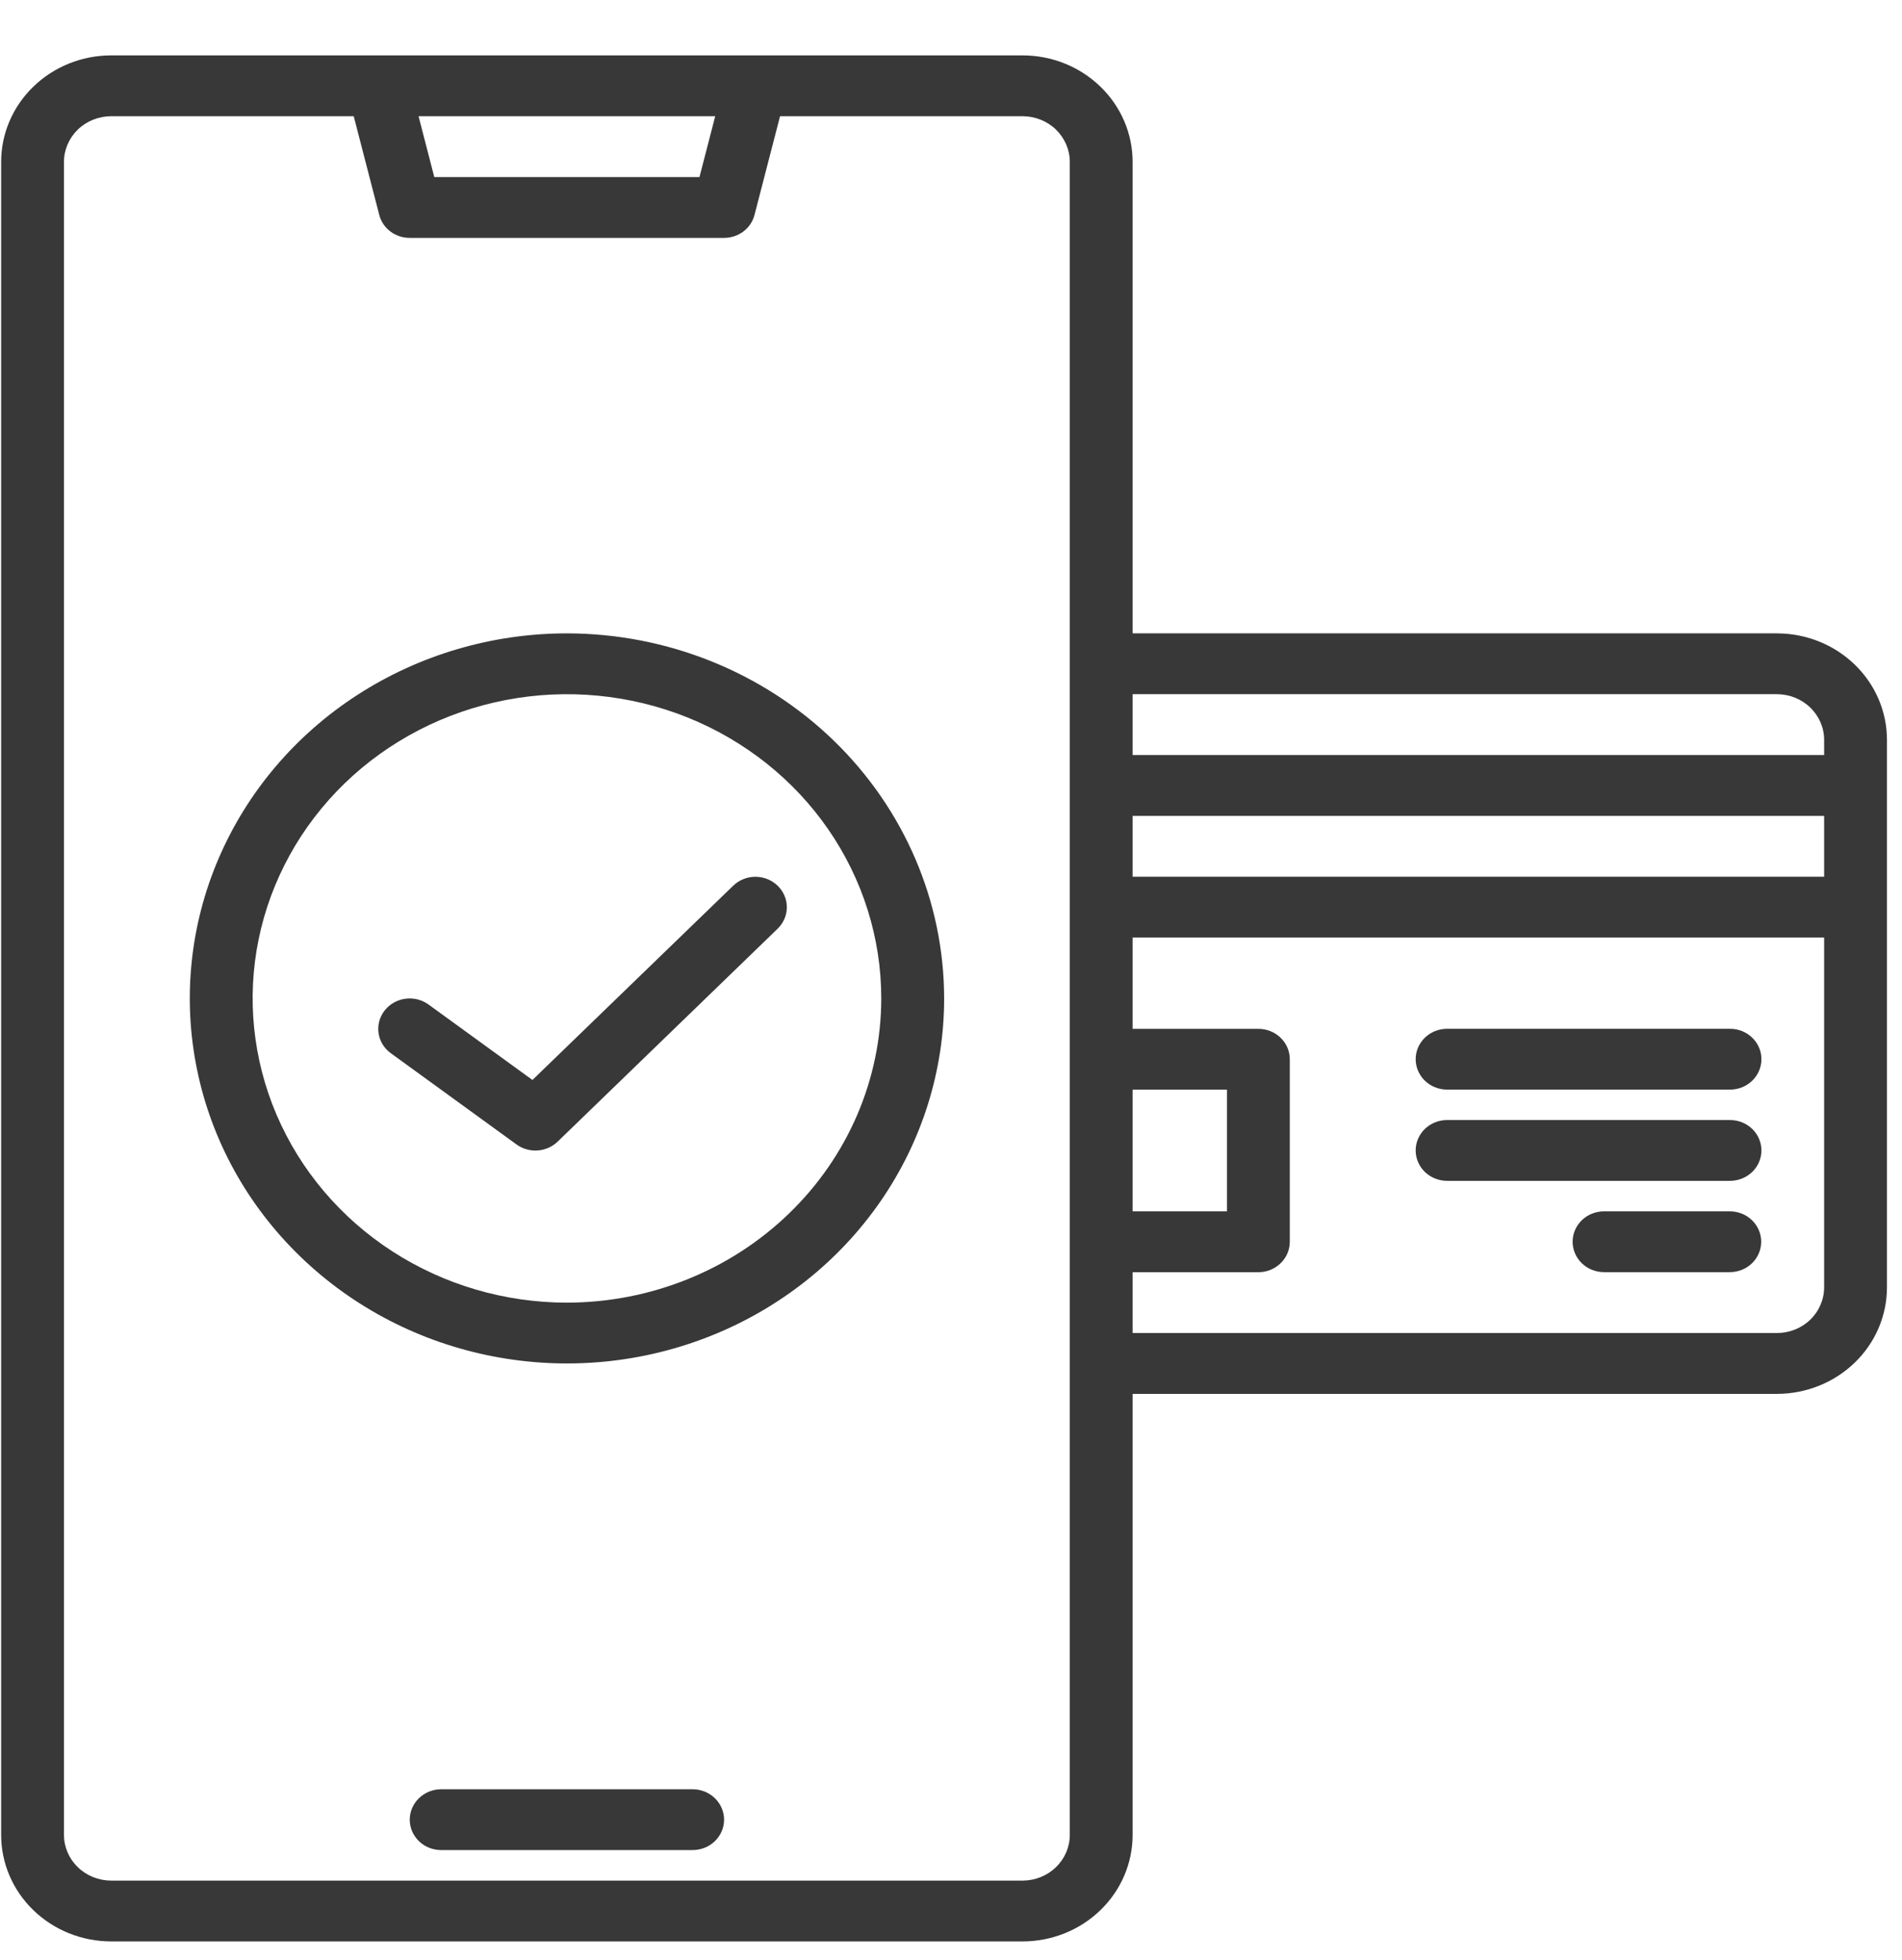 <?xml version="1.0" encoding="UTF-8"?> <svg xmlns="http://www.w3.org/2000/svg" width="33" height="34" viewBox="0 0 33 34" fill="none"><path d="M12.017 31.041H7.655C7.51 31.041 7.371 31.097 7.269 31.196C7.167 31.295 7.109 31.429 7.109 31.569C7.109 31.709 7.167 31.843 7.269 31.942C7.371 32.041 7.51 32.096 7.655 32.096H12.017C12.162 32.096 12.301 32.041 12.403 31.942C12.505 31.843 12.563 31.709 12.563 31.569C12.563 31.429 12.505 31.295 12.403 31.196C12.301 31.097 12.162 31.041 12.017 31.041Z" fill="#383838"></path><path d="M30.831 10.988H19.651V2.808C19.651 2.318 19.45 1.849 19.092 1.503C18.734 1.156 18.249 0.961 17.743 0.961H1.928C1.422 0.961 0.937 1.156 0.579 1.503C0.221 1.849 0.02 2.318 0.02 2.808V31.834C0.02 32.324 0.221 32.793 0.579 33.139C0.937 33.486 1.422 33.68 1.928 33.681H17.743C18.249 33.68 18.734 33.486 19.092 33.139C19.45 32.793 19.651 32.324 19.651 31.834V24.182H30.831C31.337 24.181 31.822 23.986 32.18 23.64C32.538 23.294 32.739 22.824 32.739 22.334V12.835C32.739 12.345 32.538 11.876 32.18 11.53C31.822 11.183 31.337 10.989 30.831 10.988ZM12.409 2.016L12.136 3.072H7.535L7.262 2.016H12.409ZM18.561 31.834C18.561 32.044 18.474 32.245 18.321 32.393C18.168 32.542 17.96 32.625 17.743 32.626H1.928C1.711 32.625 1.503 32.542 1.35 32.393C1.197 32.245 1.11 32.044 1.11 31.834V2.808C1.11 2.598 1.197 2.397 1.35 2.248C1.503 2.1 1.711 2.017 1.928 2.016H6.137L6.58 3.728C6.609 3.842 6.677 3.943 6.773 4.016C6.869 4.088 6.987 4.127 7.109 4.127H12.562C12.684 4.127 12.802 4.088 12.898 4.016C12.994 3.943 13.062 3.842 13.091 3.728L13.534 2.016H17.743C17.96 2.017 18.168 2.1 18.321 2.248C18.474 2.397 18.561 2.598 18.561 2.808V31.834ZM19.651 18.904H21.288V21.015H19.651V18.904ZM31.649 22.334C31.649 22.544 31.562 22.746 31.409 22.894C31.256 23.043 31.048 23.126 30.831 23.126H19.651V22.071H21.833C21.977 22.071 22.116 22.015 22.218 21.916C22.321 21.817 22.378 21.683 22.378 21.543V18.376C22.378 18.236 22.321 18.102 22.218 18.003C22.116 17.904 21.977 17.849 21.833 17.849H19.651V16.265H31.649V22.334ZM31.649 15.21H19.651V14.155H31.649V15.21ZM31.649 13.099H19.651V12.043H30.831C31.048 12.044 31.256 12.127 31.409 12.276C31.562 12.424 31.649 12.625 31.649 12.835V13.099Z" fill="#383838"></path><path d="M30.016 17.848H25.108C24.963 17.848 24.825 17.903 24.722 18.002C24.62 18.101 24.562 18.235 24.562 18.375C24.562 18.515 24.62 18.65 24.722 18.749C24.825 18.848 24.963 18.903 25.108 18.903H30.016C30.16 18.903 30.299 18.848 30.401 18.749C30.504 18.65 30.561 18.515 30.561 18.375C30.561 18.235 30.504 18.101 30.401 18.002C30.299 17.903 30.16 17.848 30.016 17.848Z" fill="#383838"></path><path d="M30.016 19.431H25.108C24.963 19.431 24.825 19.486 24.722 19.585C24.62 19.684 24.562 19.818 24.562 19.958C24.562 20.098 24.62 20.233 24.722 20.332C24.825 20.43 24.963 20.486 25.108 20.486H30.016C30.16 20.486 30.299 20.43 30.401 20.332C30.504 20.233 30.561 20.098 30.561 19.958C30.561 19.818 30.504 19.684 30.401 19.585C30.299 19.486 30.16 19.431 30.016 19.431Z" fill="#383838"></path><path d="M30.012 21.015H27.831C27.686 21.015 27.547 21.07 27.445 21.169C27.343 21.268 27.285 21.402 27.285 21.542C27.285 21.682 27.343 21.817 27.445 21.916C27.547 22.015 27.686 22.07 27.831 22.07H30.012C30.157 22.07 30.295 22.015 30.397 21.916C30.5 21.817 30.557 21.682 30.557 21.542C30.557 21.402 30.5 21.268 30.397 21.169C30.295 21.07 30.157 21.015 30.012 21.015Z" fill="#383838"></path><path d="M9.837 10.988C8.543 10.988 7.277 11.36 6.201 12.056C5.125 12.751 4.286 13.741 3.791 14.898C3.296 16.055 3.166 17.328 3.419 18.557C3.671 19.785 4.294 20.914 5.21 21.799C6.125 22.685 7.291 23.288 8.56 23.532C9.83 23.777 11.146 23.651 12.341 23.172C13.537 22.693 14.559 21.881 15.278 20.84C15.997 19.798 16.381 18.574 16.381 17.321C16.379 15.642 15.689 14.033 14.462 12.845C13.235 11.658 11.572 10.99 9.837 10.988ZM9.837 22.599C8.758 22.599 7.704 22.289 6.807 21.709C5.91 21.129 5.212 20.305 4.799 19.341C4.386 18.376 4.278 17.315 4.488 16.292C4.699 15.268 5.218 14.328 5.981 13.589C6.744 12.851 7.715 12.349 8.773 12.145C9.831 11.941 10.927 12.046 11.924 12.445C12.92 12.845 13.772 13.521 14.371 14.389C14.97 15.257 15.29 16.277 15.29 17.321C15.289 18.72 14.714 20.062 13.691 21.051C12.669 22.041 11.283 22.597 9.837 22.599Z" fill="#383838"></path><path d="M12.721 15.366L9.238 18.736L7.435 17.427C7.319 17.343 7.174 17.307 7.031 17.327C6.888 17.347 6.758 17.421 6.672 17.533C6.585 17.645 6.548 17.786 6.568 17.924C6.588 18.063 6.665 18.188 6.781 18.272L8.962 19.855C9.067 19.931 9.197 19.968 9.328 19.959C9.459 19.95 9.582 19.896 9.675 19.806L13.492 16.112C13.594 16.013 13.652 15.879 13.652 15.739C13.652 15.599 13.594 15.464 13.492 15.366C13.39 15.267 13.251 15.211 13.107 15.211C12.962 15.211 12.823 15.267 12.721 15.366Z" fill="#383838"></path></svg> 